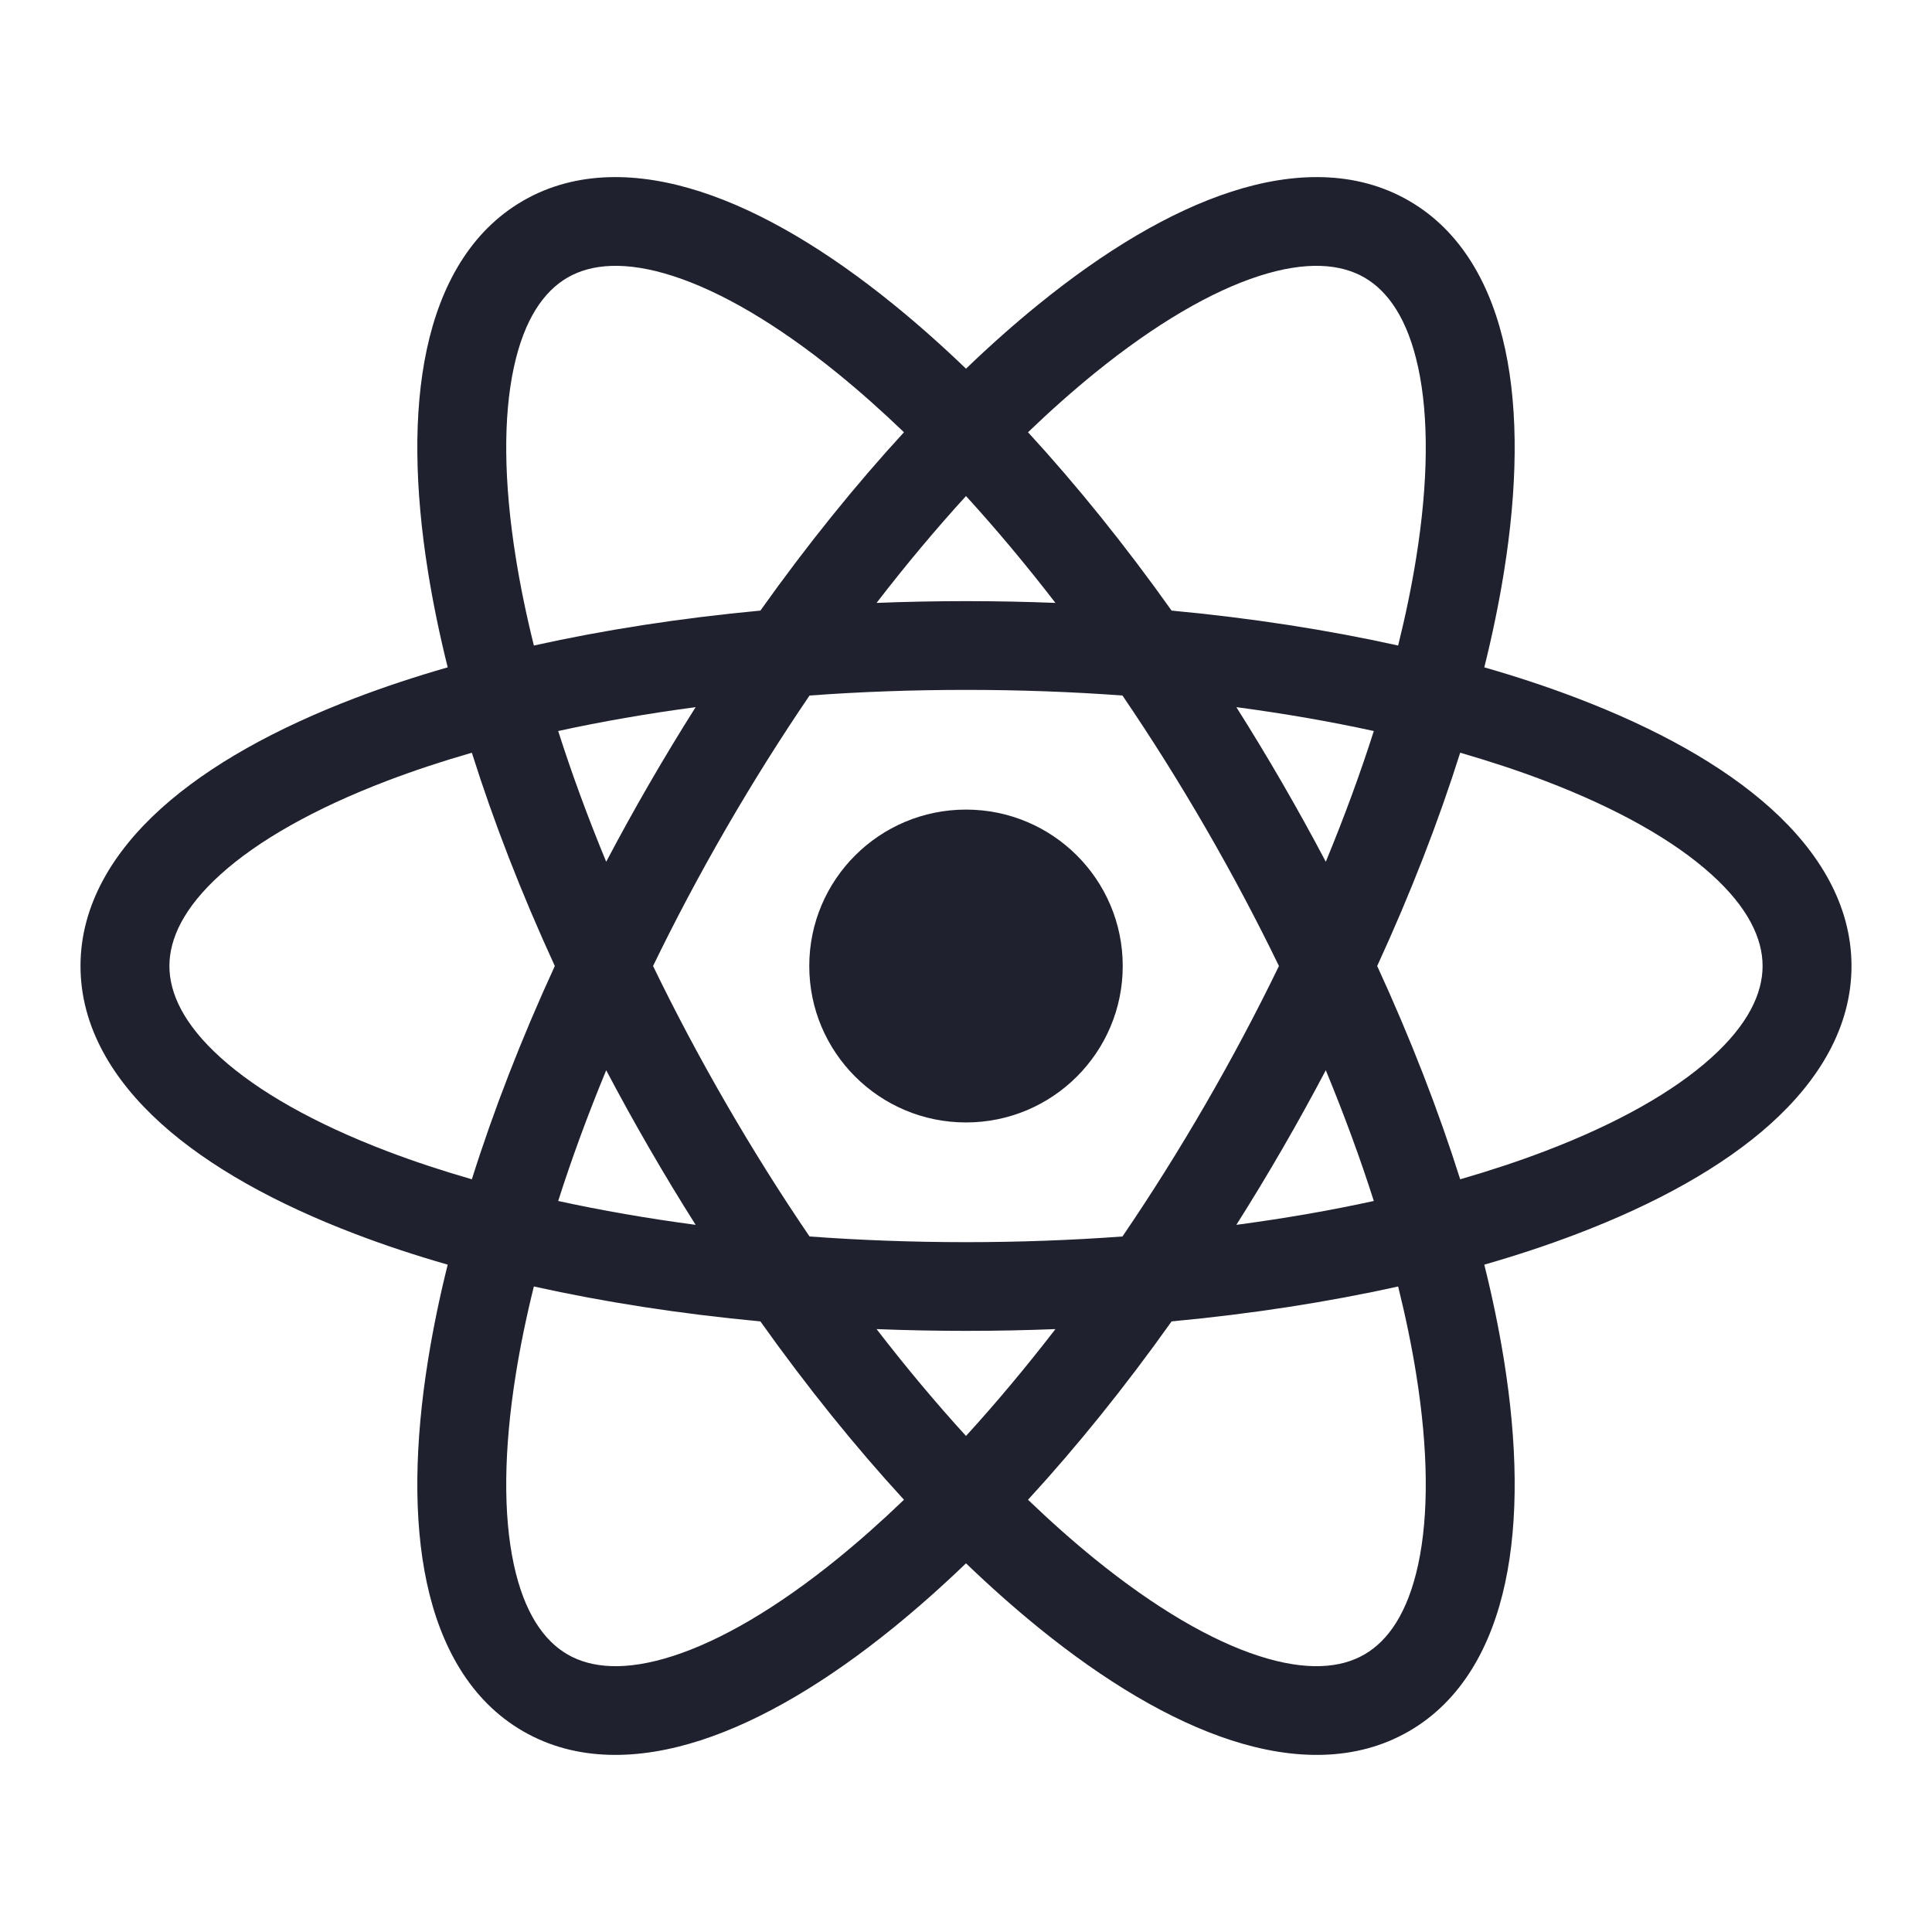 <svg width="48" height="48" viewBox="0 0 48 48" fill="none" xmlns="http://www.w3.org/2000/svg">
<path d="M27.894 24C27.894 26.146 26.151 27.887 24 27.887C21.849 27.887 20.106 26.146 20.106 24C20.106 21.854 21.849 20.114 24 20.114C26.151 20.114 27.894 21.854 27.894 24Z" fill="#1F222E"/>
<path fill-rule="evenodd" clip-rule="evenodd" d="M22.194 7.559C22.791 8.043 23.395 8.578 24 9.16C24.605 8.578 25.209 8.043 25.806 7.559C27.437 6.235 29.067 5.255 30.597 4.761C32.128 4.266 33.681 4.225 35 4.985C36.319 5.745 37.06 7.108 37.396 8.678C37.733 10.248 37.697 12.147 37.364 14.219C37.242 14.977 37.08 15.766 36.877 16.58C37.685 16.812 38.451 17.066 39.169 17.34C41.134 18.089 42.8 19.007 43.994 20.083C45.188 21.158 46 22.48 46 24C46 25.52 45.188 26.842 43.994 27.918C42.8 28.993 41.134 29.912 39.169 30.66C38.451 30.934 37.685 31.188 36.877 31.42C37.08 32.234 37.242 33.023 37.364 33.781C37.697 35.853 37.733 37.752 37.396 39.322C37.06 40.892 36.319 42.255 35 43.015C33.681 43.775 32.128 43.734 30.597 43.239C29.067 42.745 27.437 41.765 25.805 40.441C25.209 39.957 24.605 39.422 24 38.84C23.395 39.422 22.791 39.957 22.195 40.441C20.563 41.765 18.933 42.745 17.403 43.239C15.872 43.734 14.319 43.775 13 43.015C11.681 42.255 10.94 40.892 10.604 39.322C10.267 37.752 10.303 35.853 10.636 33.781C10.758 33.023 10.92 32.234 11.123 31.42C10.315 31.188 9.549 30.934 8.831 30.66C6.866 29.912 5.2 28.993 4.006 27.918C2.813 26.842 2 25.52 2 24C2 22.48 2.813 21.158 4.006 20.083C5.2 19.007 6.866 18.089 8.831 17.34C9.549 17.066 10.315 16.812 11.123 16.58C10.92 15.766 10.758 14.977 10.636 14.219C10.303 12.147 10.267 10.248 10.604 8.678C10.94 7.108 11.681 5.745 13 4.985C14.319 4.225 15.872 4.266 17.402 4.761C18.933 5.255 20.563 6.235 22.194 7.559ZM35.236 9.139C34.977 7.928 34.485 7.233 33.896 6.894C33.307 6.555 32.458 6.477 31.277 6.858C30.097 7.239 28.708 8.045 27.198 9.269C26.654 9.711 26.1 10.202 25.541 10.739C26.748 12.053 27.949 13.54 29.108 15.17C31.102 15.357 32.993 15.651 34.736 16.038C34.923 15.286 35.072 14.562 35.183 13.87C35.491 11.954 35.496 10.35 35.236 9.139ZM20.802 9.269C21.346 9.711 21.9 10.202 22.459 10.739C21.252 12.053 20.051 13.54 18.892 15.17C16.898 15.357 15.007 15.651 13.264 16.038C13.077 15.286 12.928 14.562 12.817 13.87C12.509 11.954 12.504 10.35 12.764 9.139C13.023 7.928 13.515 7.233 14.104 6.894C14.693 6.555 15.542 6.477 16.723 6.858C17.903 7.239 19.292 8.045 20.802 9.269ZM30.717 17.569C31.913 17.728 33.055 17.927 34.132 18.162C33.798 19.21 33.399 20.297 32.939 21.41C32.598 20.763 32.24 20.115 31.866 19.468C31.491 18.82 31.108 18.187 30.717 17.569ZM36.278 18.701C35.741 20.402 35.051 22.183 34.216 24C35.051 25.817 35.741 27.599 36.278 29.299C37.023 29.084 37.726 28.851 38.382 28.601C40.199 27.909 41.593 27.111 42.514 26.281C43.435 25.452 43.791 24.679 43.791 24C43.791 23.321 43.435 22.548 42.514 21.719C41.593 20.889 40.199 20.092 38.382 19.399C37.726 19.149 37.023 18.916 36.278 18.701ZM29.953 20.57C30.619 21.721 31.227 22.869 31.775 24C31.227 25.132 30.619 26.279 29.953 27.43C29.287 28.581 28.595 29.681 27.887 30.72C26.632 30.812 25.332 30.861 24 30.861C22.668 30.861 21.368 30.812 20.113 30.72C19.405 29.681 18.713 28.581 18.047 27.43C17.381 26.279 16.773 25.132 16.225 24C16.773 22.869 17.381 21.721 18.047 20.57C18.713 19.419 19.405 18.32 20.113 17.28C21.368 17.188 22.668 17.14 24 17.14C25.332 17.14 26.632 17.188 27.887 17.28C28.595 18.32 29.287 19.419 29.953 20.57ZM31.866 28.532C31.491 29.18 31.108 29.813 30.717 30.431C31.913 30.272 33.055 30.073 34.132 29.838C33.798 28.79 33.399 27.703 32.939 26.59C32.598 27.237 32.24 27.885 31.866 28.532ZM24 33.065C24.749 33.065 25.491 33.05 26.222 33.021C25.486 33.975 24.742 34.863 24 35.676C23.258 34.863 22.514 33.975 21.778 33.021C22.509 33.05 23.251 33.065 24 33.065ZM29.108 32.83C27.949 34.46 26.748 35.947 25.541 37.261C26.1 37.798 26.654 38.289 27.198 38.731C28.708 39.955 30.097 40.761 31.277 41.142C32.458 41.523 33.307 41.446 33.896 41.106C34.485 40.767 34.977 40.072 35.236 38.861C35.496 37.65 35.491 36.047 35.183 34.13C35.072 33.438 34.923 32.714 34.736 31.962C32.993 32.349 31.102 32.643 29.108 32.83ZM18.892 32.83C20.051 34.46 21.252 35.947 22.459 37.261C21.9 37.798 21.346 38.289 20.802 38.731C19.292 39.955 17.903 40.761 16.723 41.142C15.542 41.523 14.693 41.446 14.104 41.106C13.515 40.767 13.023 40.072 12.764 38.861C12.504 37.65 12.509 36.047 12.817 34.13C12.928 33.438 13.077 32.714 13.264 31.962C15.007 32.349 16.898 32.643 18.892 32.83ZM17.283 30.431C16.087 30.272 14.945 30.073 13.868 29.838C14.202 28.79 14.601 27.703 15.061 26.59C15.402 27.237 15.759 27.885 16.134 28.532C16.509 29.18 16.892 29.813 17.283 30.431ZM16.134 19.468C15.759 20.115 15.402 20.763 15.061 21.41C14.601 20.297 14.202 19.21 13.868 18.162C14.945 17.927 16.087 17.728 17.283 17.569C16.892 18.187 16.509 18.82 16.134 19.468ZM11.723 29.299C12.259 27.599 12.949 25.817 13.784 24C12.949 22.183 12.259 20.402 11.723 18.701C10.977 18.916 10.274 19.149 9.618 19.399C7.801 20.092 6.407 20.889 5.486 21.719C4.565 22.548 4.209 23.321 4.209 24C4.209 24.679 4.565 25.452 5.486 26.281C6.407 27.111 7.801 27.909 9.618 28.601C10.274 28.851 10.977 29.084 11.723 29.299ZM24 14.935C23.251 14.935 22.509 14.95 21.778 14.979C22.514 14.024 23.258 13.137 24 12.324C24.742 13.137 25.486 14.024 26.222 14.979C25.491 14.95 24.749 14.935 24 14.935Z" fill="#1F222E"/>
</svg>
